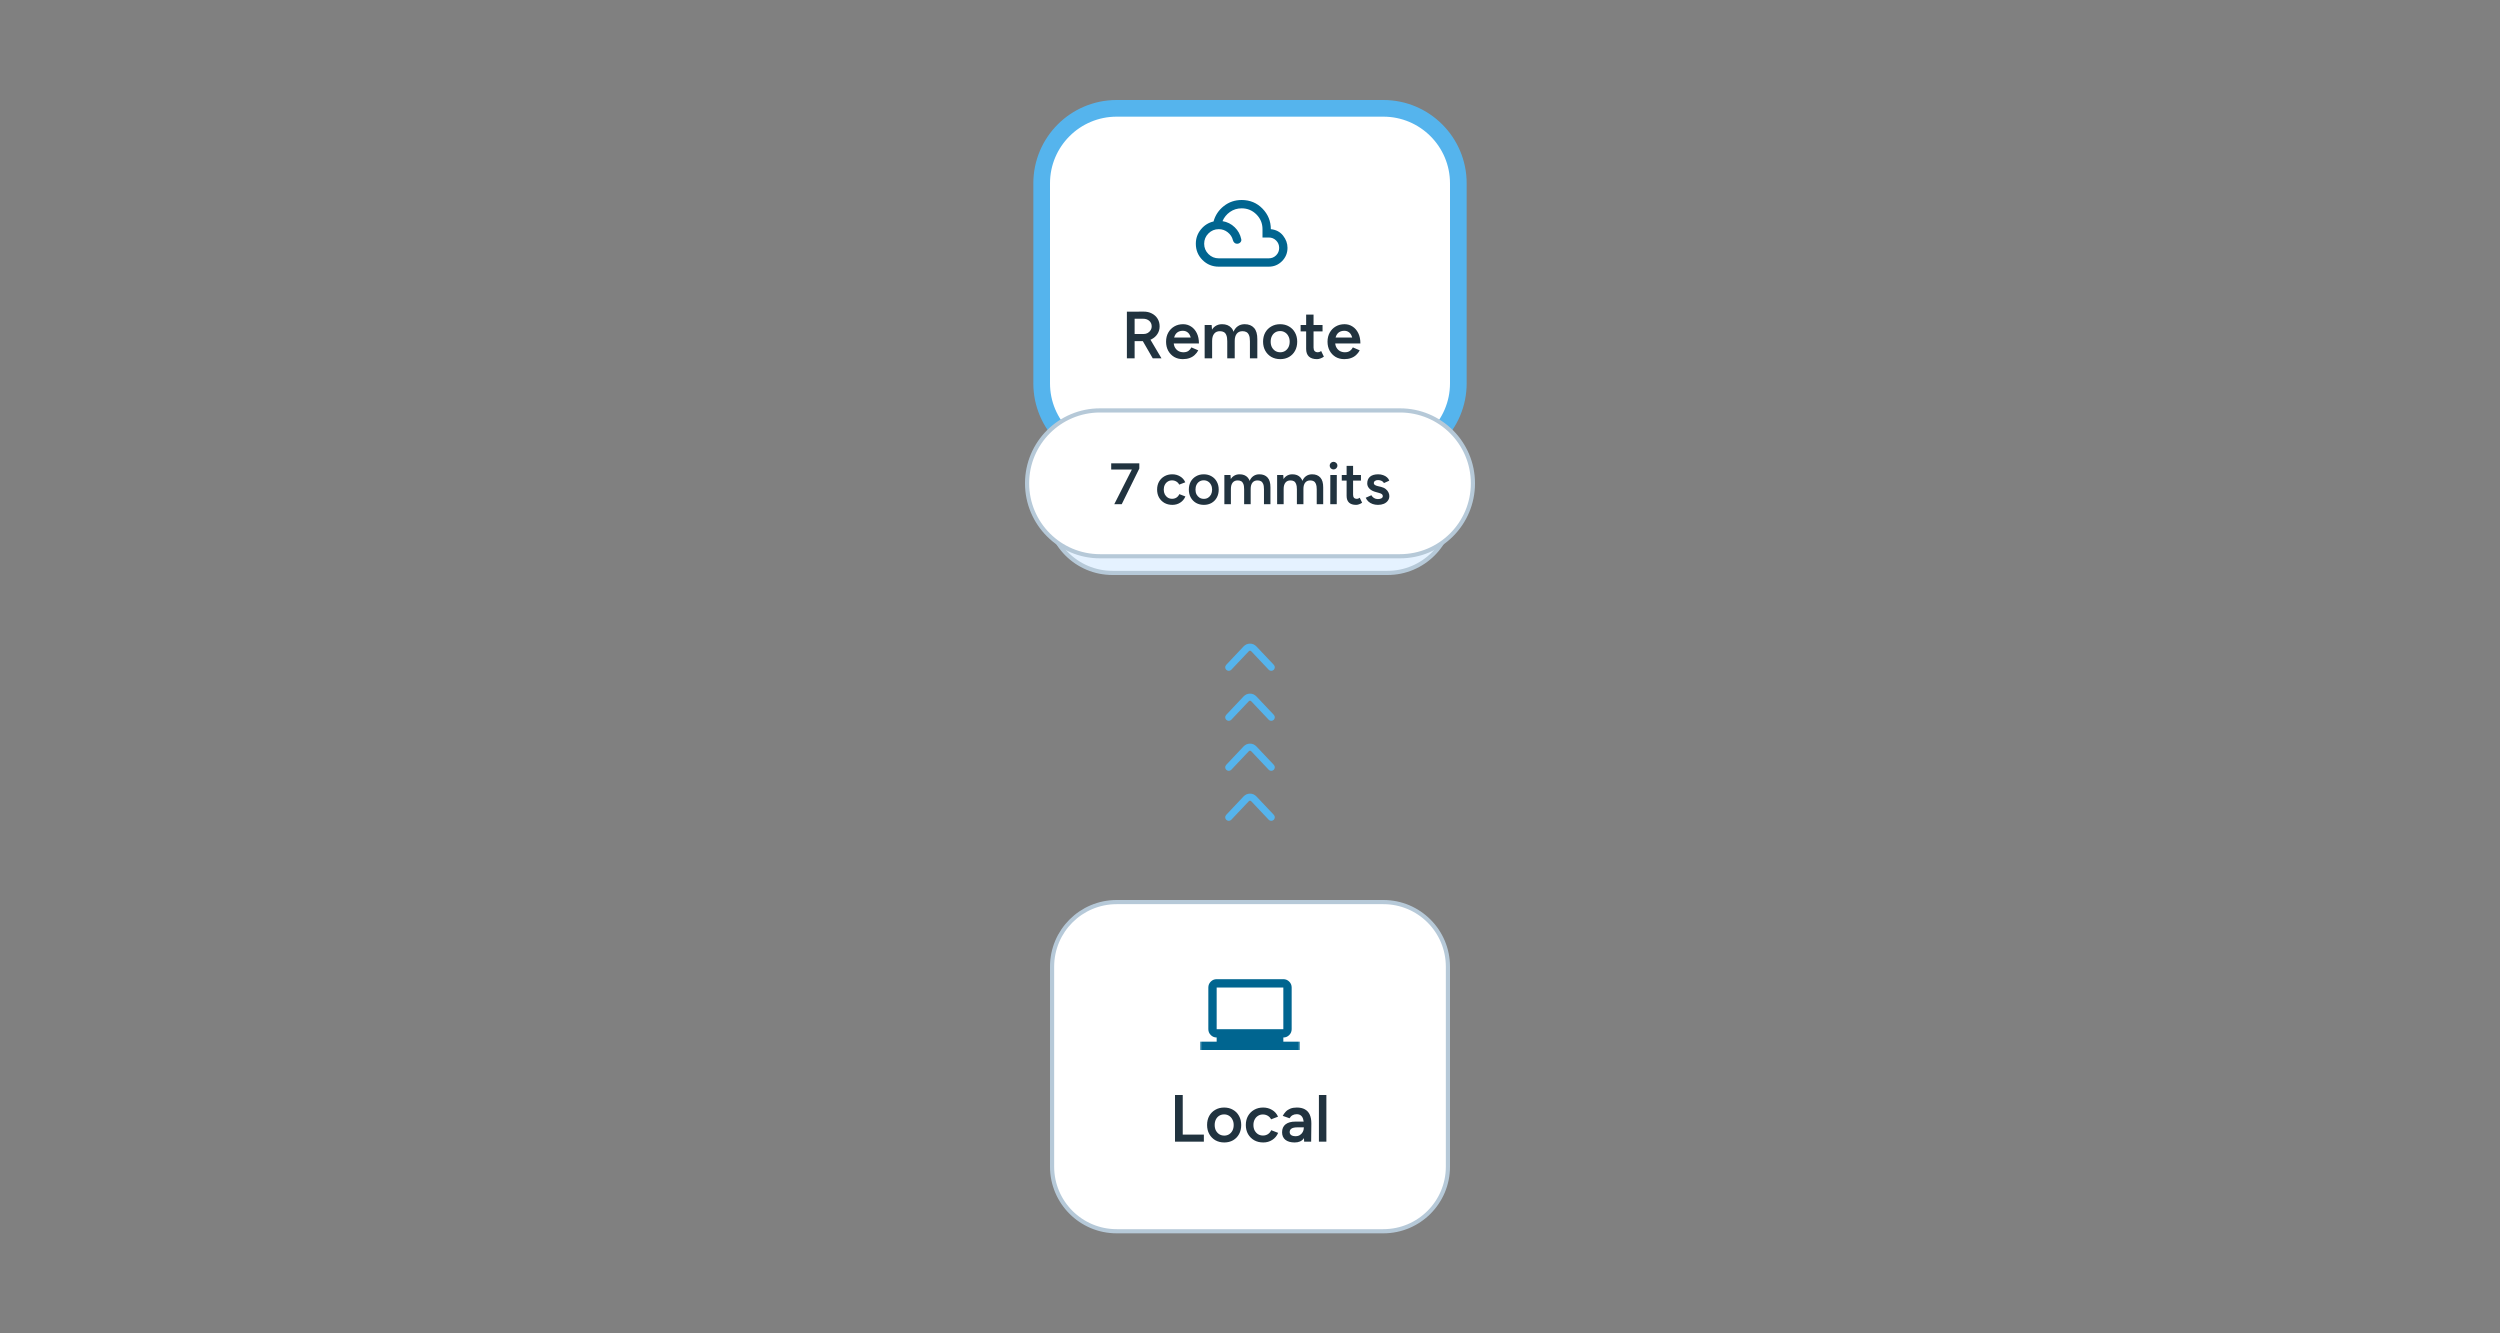 <svg width="600" height="320" viewBox="0 0 600 320" fill="none" xmlns="http://www.w3.org/2000/svg">
<rect x="0" y="0" width="600" height="320" fill="#808080" stroke="none"/>
<path d="M252.5 232C252.5 223.44 259.44 216.5 268 216.5H332C340.56 216.5 347.5 223.44 347.5 232V280C347.5 288.56 340.56 295.5 332 295.5H268C259.44 295.5 252.5 288.56 252.5 280V232Z" fill="white"/>
<path d="M252.5 232C252.5 223.44 259.44 216.5 268 216.5H332C340.56 216.5 347.5 223.44 347.5 232V280C347.5 288.56 340.56 295.5 332 295.5H268C259.44 295.5 252.5 288.56 252.5 280V232Z" stroke="#B6C9D8"/>
<mask id="mask0_12173_2089" style="mask-type:alpha" maskUnits="userSpaceOnUse" x="288" y="232" width="24" height="24">
<rect x="288" y="232" width="24" height="24" fill="#D9D9D9"/>
</mask>
<g mask="url(#mask0_12173_2089)">
<path d="M288 252V250H292V249C291.45 249 290.979 248.804 290.588 248.413C290.196 248.021 290 247.55 290 247V237C290 236.45 290.196 235.979 290.588 235.588C290.979 235.196 291.45 235 292 235H308C308.55 235 309.021 235.196 309.413 235.588C309.804 235.979 310 236.45 310 237V247C310 247.55 309.804 248.021 309.413 248.413C309.021 248.804 308.55 249 308 249V250H312V252H288ZM292 247H308V237H292V247Z" fill="#006590"/>
</g>
<path d="M282 274V262.8H283.856V274H282ZM283.296 274V272.304H288.928V274H283.296ZM293.828 274.192C293.028 274.192 292.314 274.016 291.684 273.664C291.066 273.301 290.58 272.805 290.228 272.176C289.876 271.547 289.7 270.821 289.7 270C289.7 269.179 289.871 268.453 290.212 267.824C290.564 267.195 291.05 266.704 291.668 266.352C292.287 265.989 292.996 265.808 293.796 265.808C294.596 265.808 295.306 265.989 295.924 266.352C296.543 266.704 297.023 267.195 297.364 267.824C297.716 268.453 297.892 269.179 297.892 270C297.892 270.821 297.722 271.547 297.38 272.176C297.039 272.805 296.559 273.301 295.94 273.664C295.322 274.016 294.618 274.192 293.828 274.192ZM293.828 272.544C294.266 272.544 294.655 272.437 294.996 272.224C295.338 272 295.604 271.701 295.796 271.328C295.988 270.944 296.084 270.501 296.084 270C296.084 269.499 295.983 269.061 295.78 268.688C295.588 268.304 295.322 268.005 294.98 267.792C294.639 267.568 294.244 267.456 293.796 267.456C293.348 267.456 292.954 267.563 292.612 267.776C292.271 267.989 292.004 268.288 291.812 268.672C291.62 269.056 291.524 269.499 291.524 270C291.524 270.501 291.62 270.944 291.812 271.328C292.015 271.701 292.287 272 292.628 272.224C292.98 272.437 293.38 272.544 293.828 272.544ZM303.189 274.192C302.368 274.192 301.642 274.016 301.013 273.664C300.384 273.301 299.888 272.805 299.525 272.176C299.173 271.547 298.997 270.821 298.997 270C298.997 269.179 299.173 268.453 299.525 267.824C299.888 267.195 300.378 266.704 300.997 266.352C301.626 265.989 302.346 265.808 303.157 265.808C303.946 265.808 304.661 266 305.301 266.384C305.941 266.757 306.416 267.296 306.725 268L305.061 268.64C304.89 268.288 304.629 268.005 304.277 267.792C303.925 267.579 303.525 267.472 303.077 267.472C302.64 267.472 302.25 267.584 301.909 267.808C301.568 268.021 301.301 268.32 301.109 268.704C300.917 269.077 300.821 269.509 300.821 270C300.821 270.491 300.917 270.928 301.109 271.312C301.312 271.685 301.584 271.984 301.925 272.208C302.277 272.421 302.672 272.528 303.109 272.528C303.557 272.528 303.957 272.416 304.309 272.192C304.661 271.957 304.922 271.643 305.093 271.248L306.757 271.888C306.448 272.613 305.973 273.179 305.333 273.584C304.704 273.989 303.989 274.192 303.189 274.192ZM312.996 274L312.916 272.496V269.888C312.916 269.344 312.858 268.891 312.74 268.528C312.623 268.165 312.436 267.888 312.18 267.696C311.935 267.504 311.61 267.408 311.204 267.408C310.831 267.408 310.5 267.488 310.212 267.648C309.924 267.808 309.684 268.053 309.492 268.384L307.86 267.808C308.042 267.456 308.276 267.125 308.564 266.816C308.852 266.507 309.215 266.261 309.652 266.08C310.1 265.899 310.628 265.808 311.236 265.808C312.015 265.808 312.66 265.952 313.172 266.24C313.695 266.528 314.084 266.955 314.34 267.52C314.596 268.085 314.724 268.784 314.724 269.616L314.676 274H312.996ZM310.724 274.192C309.764 274.192 309.018 273.979 308.484 273.552C307.962 273.125 307.7 272.523 307.7 271.744C307.7 270.912 307.978 270.277 308.532 269.84C309.098 269.403 309.882 269.184 310.884 269.184H313.028V270.56H311.46C310.746 270.56 310.244 270.661 309.956 270.864C309.668 271.056 309.524 271.333 309.524 271.696C309.524 272.005 309.647 272.251 309.892 272.432C310.148 272.603 310.5 272.688 310.948 272.688C311.343 272.688 311.684 272.597 311.972 272.416C312.271 272.224 312.5 271.979 312.66 271.68C312.831 271.371 312.916 271.04 312.916 270.688H313.572C313.572 271.776 313.338 272.635 312.868 273.264C312.41 273.883 311.695 274.192 310.724 274.192ZM316.539 274V262.8H318.331V274H316.539Z" fill="#21333F"/>
<path d="M268 26C258.059 26 250 34.059 250 44V92C250 101.941 258.059 110 268 110H332C341.941 110 350 101.941 350 92V44C350 34.059 341.941 26 332 26H268Z" fill="white"/>
<path d="M268 26C258.059 26 250 34.059 250 44V92C250 101.941 258.059 110 268 110H332C341.941 110 350 101.941 350 92V44C350 34.059 341.941 26 332 26H268Z" stroke="#55B4ED" stroke-width="4"/>
<mask id="mask1_12173_2089" style="mask-type:alpha" maskUnits="userSpaceOnUse" x="286" y="44" width="24" height="24">
<rect x="286" y="44" width="24" height="24" fill="#D9D9D9"/>
</mask>
<g mask="url(#mask1_12173_2089)">
<path d="M292.5 64C290.967 64 289.667 63.467 288.6 62.4C287.533 61.333 287 60.033 287 58.5C287 57.2 287.404 56.054 288.212 55.062C289.021 54.071 290.033 53.433 291.25 53.15C291.667 51.65 292.492 50.417 293.725 49.45C294.958 48.483 296.383 48 298 48C299.983 48 301.646 48.688 302.988 50.062C304.329 51.438 305 53.083 305 55C306.25 55.133 307.229 55.65 307.938 56.55C308.646 57.45 309 58.425 309 59.475C309 60.725 308.562 61.792 307.688 62.675C306.812 63.558 305.75 64 304.5 64H292.5ZM292.5 62H304.5C305.2 62 305.792 61.758 306.275 61.275C306.758 60.792 307 60.2 307 59.5C307 58.8 306.758 58.208 306.275 57.725C305.792 57.242 305.2 57 304.5 57H303V55C303 53.617 302.513 52.438 301.538 51.462C300.562 50.487 299.383 50 298 50C296.95 50 296.017 50.288 295.2 50.862C294.383 51.438 293.783 52.175 293.4 53.075C294.533 53.258 295.508 53.746 296.325 54.538C297.142 55.329 297.667 56.283 297.9 57.4C297.967 57.683 297.896 57.938 297.688 58.163C297.479 58.388 297.208 58.5 296.875 58.5C296.642 58.5 296.438 58.421 296.262 58.263C296.087 58.104 295.967 57.9 295.9 57.65C295.717 56.9 295.308 56.271 294.675 55.763C294.042 55.254 293.317 55 292.5 55C291.533 55 290.708 55.342 290.025 56.025C289.342 56.708 289 57.533 289 58.5C289 59.467 289.342 60.292 290.025 60.975C290.708 61.658 291.533 62 292.5 62Z" fill="#006590"/>
</g>
<path d="M272.133 81.872V80.16H274.485C274.848 80.16 275.168 80.08 275.445 79.92C275.733 79.76 275.962 79.541 276.133 79.264C276.314 78.987 276.405 78.672 276.405 78.32C276.405 77.787 276.213 77.349 275.829 77.008C275.445 76.667 274.949 76.496 274.341 76.496H272.133V74.8L274.405 74.784C275.173 74.773 275.85 74.923 276.437 75.232C277.024 75.531 277.482 75.947 277.813 76.48C278.144 77.013 278.309 77.627 278.309 78.32C278.309 79.013 278.133 79.627 277.781 80.16C277.44 80.693 276.965 81.115 276.357 81.424C275.749 81.723 275.061 81.872 274.293 81.872H272.133ZM270.453 86V74.8H272.309V86H270.453ZM276.661 86L274.037 81.456L275.477 80.464L278.757 86H276.661ZM283.873 86.192C283.094 86.192 282.401 86.016 281.793 85.664C281.195 85.301 280.721 84.805 280.368 84.176C280.027 83.547 279.857 82.821 279.857 82C279.857 81.179 280.033 80.453 280.385 79.824C280.737 79.195 281.217 78.704 281.825 78.352C282.443 77.989 283.147 77.808 283.937 77.808C284.651 77.808 285.291 77.995 285.857 78.368C286.433 78.731 286.891 79.259 287.233 79.952C287.574 80.645 287.745 81.472 287.745 82.432H285.937C285.937 81.739 285.851 81.168 285.681 80.72C285.521 80.272 285.286 79.941 284.977 79.728C284.678 79.504 284.31 79.392 283.873 79.392C283.414 79.392 283.019 79.493 282.689 79.696C282.358 79.899 282.107 80.197 281.937 80.592C281.766 80.976 281.681 81.461 281.681 82.048C281.681 82.571 281.782 83.019 281.985 83.392C282.198 83.765 282.481 84.053 282.833 84.256C283.195 84.448 283.595 84.544 284.033 84.544C284.513 84.544 284.907 84.437 285.217 84.224C285.526 84 285.766 83.717 285.937 83.376L287.585 84.08C287.361 84.507 287.073 84.88 286.721 85.2C286.379 85.52 285.969 85.765 285.489 85.936C285.019 86.107 284.481 86.192 283.873 86.192ZM281.041 82.432V81.008H286.801V82.432H281.041ZM289.117 86V78H290.797L290.909 79.472V86H289.117ZM294.541 86V81.904L296.333 81.424V86H294.541ZM299.981 86V81.904L301.757 81.424V86H299.981ZM294.541 81.904C294.541 81.264 294.466 80.773 294.317 80.432C294.178 80.08 293.976 79.835 293.709 79.696C293.453 79.557 293.149 79.488 292.797 79.488C292.2 79.477 291.736 79.675 291.405 80.08C291.074 80.485 290.909 81.067 290.909 81.824H290.237C290.237 80.981 290.36 80.261 290.605 79.664C290.85 79.056 291.202 78.597 291.661 78.288C292.12 77.968 292.664 77.808 293.293 77.808C294.264 77.808 295.01 78.107 295.533 78.704C296.066 79.291 296.333 80.197 296.333 81.424L294.541 81.904ZM299.981 81.904C299.981 81.264 299.906 80.773 299.757 80.432C299.608 80.08 299.4 79.835 299.133 79.696C298.877 79.557 298.578 79.488 298.237 79.488C297.629 79.477 297.16 79.675 296.829 80.08C296.498 80.485 296.333 81.067 296.333 81.824H295.661C295.661 80.981 295.784 80.261 296.029 79.664C296.274 79.056 296.626 78.597 297.085 78.288C297.544 77.968 298.088 77.808 298.717 77.808C299.688 77.808 300.44 78.107 300.973 78.704C301.506 79.291 301.768 80.197 301.757 81.424L299.981 81.904ZM307.266 86.192C306.466 86.192 305.751 86.016 305.122 85.664C304.503 85.301 304.018 84.805 303.666 84.176C303.314 83.547 303.138 82.821 303.138 82C303.138 81.179 303.308 80.453 303.65 79.824C304.002 79.195 304.487 78.704 305.106 78.352C305.724 77.989 306.434 77.808 307.234 77.808C308.034 77.808 308.743 77.989 309.362 78.352C309.98 78.704 310.46 79.195 310.802 79.824C311.154 80.453 311.33 81.179 311.33 82C311.33 82.821 311.159 83.547 310.818 84.176C310.476 84.805 309.996 85.301 309.378 85.664C308.759 86.016 308.055 86.192 307.266 86.192ZM307.266 84.544C307.703 84.544 308.092 84.437 308.434 84.224C308.775 84 309.042 83.701 309.234 83.328C309.426 82.944 309.522 82.501 309.522 82C309.522 81.499 309.42 81.061 309.218 80.688C309.026 80.304 308.759 80.005 308.418 79.792C308.076 79.568 307.682 79.456 307.234 79.456C306.786 79.456 306.391 79.563 306.05 79.776C305.708 79.989 305.442 80.288 305.25 80.672C305.058 81.056 304.962 81.499 304.962 82C304.962 82.501 305.058 82.944 305.25 83.328C305.452 83.701 305.724 84 306.066 84.224C306.418 84.437 306.818 84.544 307.266 84.544ZM316.067 86.192C315.224 86.192 314.579 85.984 314.131 85.568C313.693 85.141 313.475 84.533 313.475 83.744V75.504H315.251V83.408C315.251 83.781 315.336 84.064 315.507 84.256C315.688 84.448 315.949 84.544 316.291 84.544C316.397 84.544 316.515 84.523 316.643 84.48C316.771 84.437 316.915 84.357 317.075 84.24L317.731 85.6C317.453 85.792 317.176 85.936 316.899 86.032C316.621 86.139 316.344 86.192 316.067 86.192ZM312.147 79.536V78H317.411V79.536H312.147ZM322.623 86.192C321.844 86.192 321.151 86.016 320.543 85.664C319.945 85.301 319.471 84.805 319.118 84.176C318.777 83.547 318.607 82.821 318.607 82C318.607 81.179 318.783 80.453 319.135 79.824C319.487 79.195 319.967 78.704 320.575 78.352C321.193 77.989 321.897 77.808 322.687 77.808C323.401 77.808 324.041 77.995 324.607 78.368C325.183 78.731 325.641 79.259 325.983 79.952C326.324 80.645 326.495 81.472 326.495 82.432H324.687C324.687 81.739 324.601 81.168 324.431 80.72C324.271 80.272 324.036 79.941 323.727 79.728C323.428 79.504 323.06 79.392 322.623 79.392C322.164 79.392 321.769 79.493 321.439 79.696C321.108 79.899 320.857 80.197 320.687 80.592C320.516 80.976 320.431 81.461 320.431 82.048C320.431 82.571 320.532 83.019 320.735 83.392C320.948 83.765 321.231 84.053 321.583 84.256C321.945 84.448 322.345 84.544 322.783 84.544C323.263 84.544 323.657 84.437 323.967 84.224C324.276 84 324.516 83.717 324.687 83.376L326.335 84.08C326.111 84.507 325.823 84.88 325.471 85.2C325.129 85.52 324.719 85.765 324.239 85.936C323.769 86.107 323.231 86.192 322.623 86.192ZM319.791 82.432V81.008H325.551V82.432H319.791Z" fill="#21333F"/>
<path d="M251.5 122C251.5 113.44 258.44 106.5 267 106.5H333C341.56 106.5 348.5 113.44 348.5 122C348.5 130.56 341.56 137.5 333 137.5H267C258.44 137.5 251.5 130.56 251.5 122Z" fill="#E5F2FF"/>
<path d="M251.5 122C251.5 113.44 258.44 106.5 267 106.5H333C341.56 106.5 348.5 113.44 348.5 122C348.5 130.56 341.56 137.5 333 137.5H267C258.44 137.5 251.5 130.56 251.5 122Z" stroke="#B6C9D8"/>
<path d="M264 98.5H336C345.665 98.5 353.5 106.335 353.5 116C353.5 125.665 345.665 133.5 336 133.5H264C254.335 133.5 246.5 125.665 246.5 116C246.5 106.335 254.335 98.5 264 98.5Z" fill="white"/>
<path d="M264 98.5H336C345.665 98.5 353.5 106.335 353.5 116C353.5 125.665 345.665 133.5 336 133.5H264C254.335 133.5 246.5 125.665 246.5 116C246.5 106.335 254.335 98.5 264 98.5Z" stroke="#B6C9D8"/>
<path d="M267.429 121L271.769 112.446H273.435L269.221 121H267.429ZM266.687 112.684V111.2H273.435V112.446L271.909 112.684H266.687ZM281.373 121.168C280.655 121.168 280.02 121.014 279.469 120.706C278.919 120.389 278.485 119.955 278.167 119.404C277.859 118.853 277.705 118.219 277.705 117.5C277.705 116.781 277.859 116.147 278.167 115.596C278.485 115.045 278.914 114.616 279.455 114.308C280.006 113.991 280.636 113.832 281.345 113.832C282.036 113.832 282.661 114 283.221 114.336C283.781 114.663 284.197 115.134 284.467 115.75L283.011 116.31C282.862 116.002 282.633 115.755 282.325 115.568C282.017 115.381 281.667 115.288 281.275 115.288C280.893 115.288 280.552 115.386 280.253 115.582C279.955 115.769 279.721 116.03 279.553 116.366C279.385 116.693 279.301 117.071 279.301 117.5C279.301 117.929 279.385 118.312 279.553 118.648C279.731 118.975 279.969 119.236 280.267 119.432C280.575 119.619 280.921 119.712 281.303 119.712C281.695 119.712 282.045 119.614 282.353 119.418C282.661 119.213 282.89 118.937 283.039 118.592L284.495 119.152C284.225 119.787 283.809 120.281 283.249 120.636C282.699 120.991 282.073 121.168 281.373 121.168ZM288.933 121.168C288.233 121.168 287.607 121.014 287.057 120.706C286.515 120.389 286.091 119.955 285.783 119.404C285.475 118.853 285.321 118.219 285.321 117.5C285.321 116.781 285.47 116.147 285.769 115.596C286.077 115.045 286.501 114.616 287.043 114.308C287.584 113.991 288.205 113.832 288.905 113.832C289.605 113.832 290.225 113.991 290.767 114.308C291.308 114.616 291.728 115.045 292.027 115.596C292.335 116.147 292.489 116.781 292.489 117.5C292.489 118.219 292.339 118.853 292.041 119.404C291.742 119.955 291.322 120.389 290.781 120.706C290.239 121.014 289.623 121.168 288.933 121.168ZM288.933 119.726C289.315 119.726 289.656 119.633 289.955 119.446C290.253 119.25 290.487 118.989 290.655 118.662C290.823 118.326 290.907 117.939 290.907 117.5C290.907 117.061 290.818 116.679 290.641 116.352C290.473 116.016 290.239 115.755 289.941 115.568C289.642 115.372 289.297 115.274 288.905 115.274C288.513 115.274 288.167 115.367 287.869 115.554C287.57 115.741 287.337 116.002 287.169 116.338C287.001 116.674 286.917 117.061 286.917 117.5C286.917 117.939 287.001 118.326 287.169 118.662C287.346 118.989 287.584 119.25 287.883 119.446C288.191 119.633 288.541 119.726 288.933 119.726ZM293.847 121V114H295.317L295.415 115.288V121H293.847ZM298.593 121V117.416L300.161 116.996V121H298.593ZM303.353 121V117.416L304.907 116.996V121H303.353ZM298.593 117.416C298.593 116.856 298.528 116.427 298.397 116.128C298.276 115.82 298.099 115.605 297.865 115.484C297.641 115.363 297.375 115.302 297.067 115.302C296.545 115.293 296.139 115.465 295.849 115.82C295.56 116.175 295.415 116.683 295.415 117.346H294.827C294.827 116.609 294.935 115.979 295.149 115.456C295.364 114.924 295.672 114.523 296.073 114.252C296.475 113.972 296.951 113.832 297.501 113.832C298.351 113.832 299.004 114.093 299.461 114.616C299.928 115.129 300.161 115.923 300.161 116.996L298.593 117.416ZM303.353 117.416C303.353 116.856 303.288 116.427 303.157 116.128C303.027 115.82 302.845 115.605 302.611 115.484C302.387 115.363 302.126 115.302 301.827 115.302C301.295 115.293 300.885 115.465 300.595 115.82C300.306 116.175 300.161 116.683 300.161 117.346H299.573C299.573 116.609 299.681 115.979 299.895 115.456C300.11 114.924 300.418 114.523 300.819 114.252C301.221 113.972 301.697 113.832 302.247 113.832C303.097 113.832 303.755 114.093 304.221 114.616C304.688 115.129 304.917 115.923 304.907 116.996L303.353 117.416ZM306.508 121V114H307.978L308.076 115.288V121H306.508ZM311.254 121V117.416L312.822 116.996V121H311.254ZM316.014 121V117.416L317.568 116.996V121H316.014ZM311.254 117.416C311.254 116.856 311.188 116.427 311.058 116.128C310.936 115.82 310.759 115.605 310.526 115.484C310.302 115.363 310.036 115.302 309.728 115.302C309.205 115.293 308.799 115.465 308.51 115.82C308.22 116.175 308.076 116.683 308.076 117.346H307.488C307.488 116.609 307.595 115.979 307.81 115.456C308.024 114.924 308.332 114.523 308.734 114.252C309.135 113.972 309.611 113.832 310.162 113.832C311.011 113.832 311.664 114.093 312.122 114.616C312.588 115.129 312.822 115.923 312.822 116.996L311.254 117.416ZM316.014 117.416C316.014 116.856 315.948 116.427 315.818 116.128C315.687 115.82 315.505 115.605 315.272 115.484C315.048 115.363 314.786 115.302 314.488 115.302C313.956 115.293 313.545 115.465 313.256 115.82C312.966 116.175 312.822 116.683 312.822 117.346H312.234C312.234 116.609 312.341 115.979 312.556 115.456C312.77 114.924 313.078 114.523 313.48 114.252C313.881 113.972 314.357 113.832 314.908 113.832C315.757 113.832 316.415 114.093 316.882 114.616C317.348 115.129 317.577 115.923 317.568 116.996L316.014 117.416ZM319.266 121L319.28 114H320.834L320.82 121H319.266ZM320.05 112.67C319.798 112.67 319.578 112.581 319.392 112.404C319.214 112.217 319.126 111.998 319.126 111.746C319.126 111.494 319.214 111.279 319.392 111.102C319.578 110.925 319.798 110.836 320.05 110.836C320.302 110.836 320.516 110.925 320.694 111.102C320.88 111.279 320.974 111.494 320.974 111.746C320.974 111.998 320.88 112.217 320.694 112.404C320.516 112.581 320.302 112.67 320.05 112.67ZM325.454 121.168C324.716 121.168 324.152 120.986 323.76 120.622C323.377 120.249 323.186 119.717 323.186 119.026V111.816H324.74V118.732C324.74 119.059 324.814 119.306 324.964 119.474C325.122 119.642 325.351 119.726 325.65 119.726C325.743 119.726 325.846 119.707 325.958 119.67C326.07 119.633 326.196 119.563 326.336 119.46L326.91 120.65C326.667 120.818 326.424 120.944 326.182 121.028C325.939 121.121 325.696 121.168 325.454 121.168ZM322.024 115.344V114H326.63V115.344H322.024ZM330.712 121.168C330.245 121.168 329.816 121.098 329.424 120.958C329.032 120.818 328.696 120.622 328.416 120.37C328.136 120.109 327.921 119.805 327.772 119.46L329.13 118.858C329.27 119.119 329.475 119.339 329.746 119.516C330.026 119.693 330.334 119.782 330.67 119.782C331.034 119.782 331.323 119.721 331.538 119.6C331.762 119.469 331.874 119.292 331.874 119.068C331.874 118.853 331.79 118.69 331.622 118.578C331.454 118.457 331.216 118.359 330.908 118.284L330.25 118.102C329.587 117.934 329.069 117.668 328.696 117.304C328.323 116.931 328.136 116.506 328.136 116.03C328.136 115.33 328.36 114.789 328.808 114.406C329.265 114.023 329.919 113.832 330.768 113.832C331.197 113.832 331.589 113.897 331.944 114.028C332.308 114.149 332.621 114.327 332.882 114.56C333.143 114.784 333.325 115.05 333.428 115.358L332.126 115.946C332.033 115.713 331.855 115.535 331.594 115.414C331.333 115.283 331.043 115.218 330.726 115.218C330.409 115.218 330.161 115.288 329.984 115.428C329.807 115.559 329.718 115.745 329.718 115.988C329.718 116.128 329.797 116.259 329.956 116.38C330.115 116.492 330.343 116.585 330.642 116.66L331.468 116.856C331.925 116.968 332.299 117.145 332.588 117.388C332.877 117.621 333.092 117.887 333.232 118.186C333.372 118.475 333.442 118.769 333.442 119.068C333.442 119.488 333.321 119.857 333.078 120.174C332.845 120.491 332.523 120.739 332.112 120.916C331.701 121.084 331.235 121.168 330.712 121.168Z" fill="#21333F"/>
<path fill-rule="evenodd" clip-rule="evenodd" d="M305.684 160.768C306.026 160.446 306.041 159.908 305.719 159.567L301.528 155.129C300.699 154.251 299.303 154.251 298.474 155.129L294.283 159.567C293.96 159.908 293.976 160.446 294.317 160.768C294.658 161.09 295.196 161.075 295.519 160.734L299.71 156.296C299.868 156.129 300.134 156.129 300.292 156.296L304.483 160.734C304.805 161.075 305.343 161.09 305.684 160.768Z" fill="#55B4ED"/>
<path fill-rule="evenodd" clip-rule="evenodd" d="M305.684 172.768C306.026 172.446 306.041 171.908 305.719 171.567L301.528 167.129C300.699 166.251 299.303 166.251 298.474 167.129L294.283 171.567C293.96 171.908 293.976 172.446 294.317 172.768C294.658 173.09 295.196 173.075 295.519 172.734L299.71 168.296C299.868 168.129 300.134 168.129 300.292 168.296L304.483 172.734C304.805 173.075 305.343 173.09 305.684 172.768Z" fill="#55B4ED"/>
<path fill-rule="evenodd" clip-rule="evenodd" d="M305.684 184.768C306.026 184.446 306.041 183.908 305.719 183.567L301.528 179.129C300.699 178.251 299.303 178.251 298.474 179.129L294.283 183.567C293.96 183.908 293.976 184.446 294.317 184.768C294.658 185.09 295.196 185.075 295.519 184.734L299.71 180.296C299.868 180.129 300.134 180.129 300.292 180.296L304.483 184.734C304.805 185.075 305.343 185.09 305.684 184.768Z" fill="#55B4ED"/>
<path fill-rule="evenodd" clip-rule="evenodd" d="M305.684 196.768C306.026 196.446 306.041 195.908 305.719 195.567L301.528 191.129C300.699 190.251 299.303 190.251 298.474 191.129L294.283 195.567C293.96 195.908 293.976 196.446 294.317 196.768C294.658 197.09 295.196 197.075 295.519 196.734L299.71 192.296C299.868 192.129 300.134 192.129 300.292 192.296L304.483 196.734C304.805 197.075 305.343 197.09 305.684 196.768Z" fill="#55B4ED"/>
</svg>
